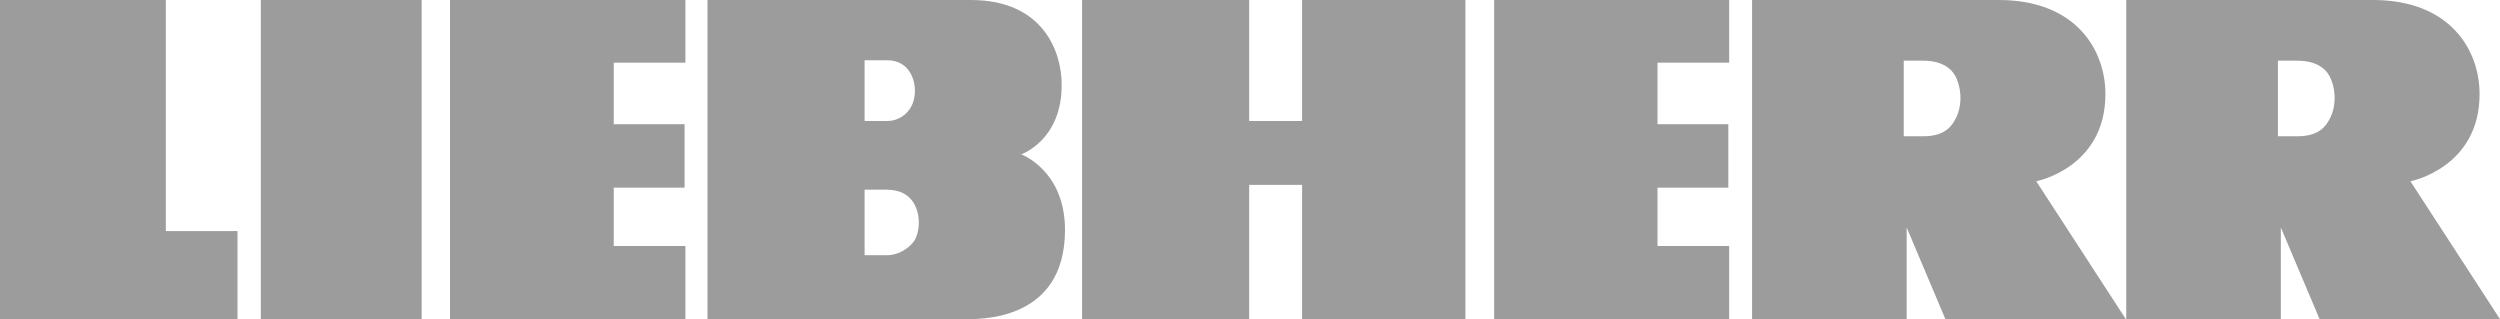 <svg width="141" height="18" viewBox="0 0 141 18" fill="none" xmlns="http://www.w3.org/2000/svg">
                <path d="M48.763 10.699V14.394H50.032C50.69 14.394 51.371 13.964 51.63 13.465C51.818 13.08 51.959 12.309 51.606 11.584C51.136 10.631 50.126 10.722 50.032 10.699H48.763ZM48.763 3.423V6.823H50.032C50.69 6.823 51.183 6.438 51.418 5.962C51.606 5.599 51.724 4.874 51.395 4.216C50.995 3.4 50.219 3.4 50.032 3.4H48.763V3.423ZM39.903 0C39.903 0 52.593 0 54.755 0C58.891 0 59.878 2.992 59.878 4.76C59.901 7.911 57.599 8.705 57.599 8.705C57.599 8.705 60.066 9.611 60.066 12.966C60.066 18.225 55.084 17.999 54.309 17.999H39.903V0ZM97.525 17.999V13.873H93.483V10.586H97.478V7.004H93.483V3.536H97.525V0H84.271V17.999H97.525ZM73.438 17.999H82.65V0H73.438V6.823H70.453V0H61.029V17.999H70.453V10.427H73.438V17.999ZM38.657 17.999V13.873H34.615V10.586H38.611V7.004H34.615V3.536H38.657V0H25.38V17.999H38.657ZM14.711 0H23.782V17.999H14.711V0ZM13.395 17.999V13.034H9.353V0H0V17.999H13.395ZM107.371 3.423V7.685H108.476C109.674 7.685 110.098 7.14 110.356 6.574C110.568 6.12 110.709 5.304 110.356 4.443C110.168 3.99 109.674 3.423 108.476 3.423H107.371ZM98.817 0H112.729C117.101 0 118.745 2.834 118.745 5.304C118.745 9.475 114.845 10.223 114.845 10.223L119.897 17.999H109.721L107.536 12.83V17.999H98.817V0ZM128.475 3.423V7.685H129.579C130.778 7.685 131.201 7.14 131.459 6.574C131.671 6.12 131.812 5.304 131.459 4.443C131.271 3.99 130.778 3.423 129.579 3.423H128.475ZM119.92 0H133.833C138.204 0 139.848 2.834 139.848 5.304C139.848 9.475 135.947 10.223 135.947 10.223L141 17.999H130.825L128.639 12.83V17.999H119.92V0Z" fill="#9C9C9C" />
              </svg>